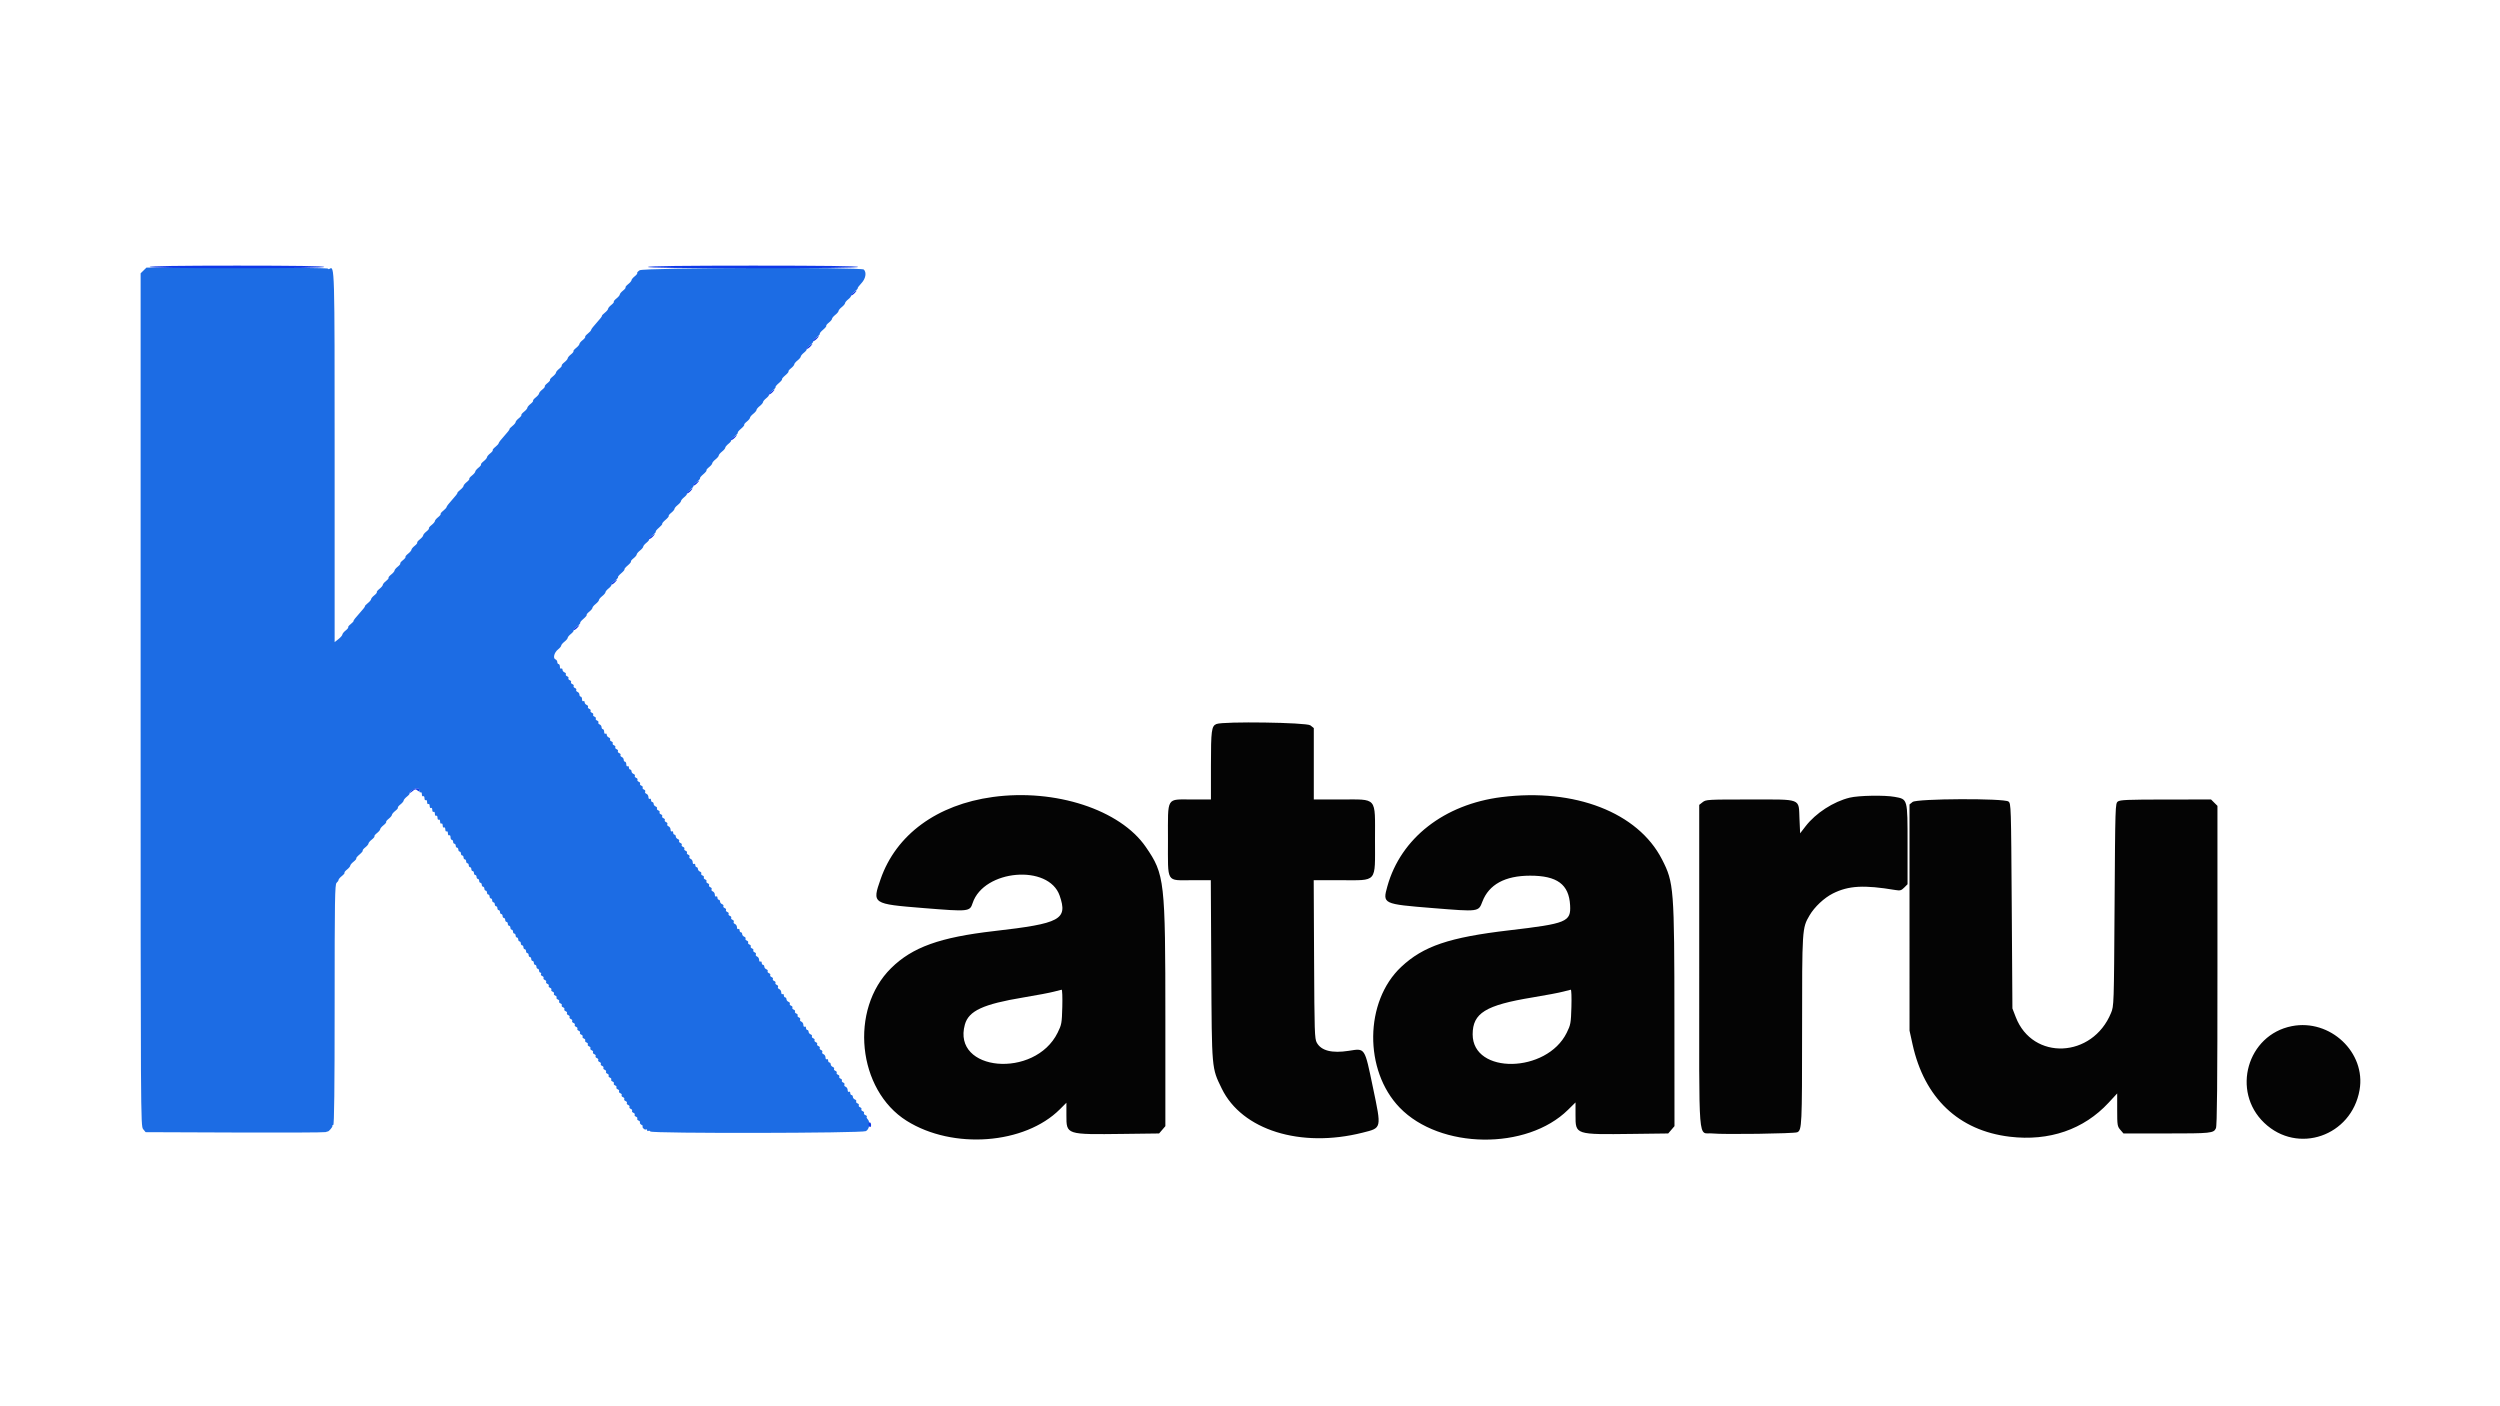 <svg id="svg" version="1.1" xmlns="http://www.w3.org/2000/svg" xmlns:xlink="http://www.w3.org/1999/xlink" width="400" height="225" viewBox="0, 0, 400,225"><g id="svgg"><path id="path0" d="M22.969 43.272 L 22.500 43.731 22.500 111.947 C 22.500 178.797,22.508 180.172,22.898 180.654 L 23.296 181.146 37.528 181.202 C 45.356 181.233,51.903 181.204,52.078 181.137 C 52.253 181.070,52.419 181.021,52.448 181.028 C 52.598 181.067,53.255 180.289,53.184 180.156 C 53.138 180.070,53.200 180.000,53.321 180.000 C 53.475 180.000,53.542 174.161,53.542 160.755 C 53.542 143.902,53.581 141.477,53.854 141.250 C 54.026 141.107,54.167 140.898,54.167 140.786 C 54.167 140.673,54.406 140.393,54.698 140.162 C 54.991 139.932,55.182 139.696,55.122 139.636 C 55.063 139.577,55.245 139.346,55.528 139.124 C 55.810 138.902,56.042 138.623,56.042 138.504 C 56.042 138.386,56.281 138.101,56.573 137.871 C 56.866 137.641,57.059 137.406,57.002 137.349 C 56.945 137.292,57.178 137.010,57.520 136.722 C 57.863 136.434,58.095 136.150,58.037 136.092 C 57.978 136.034,58.162 135.804,58.445 135.582 C 58.727 135.360,58.958 135.081,58.958 134.963 C 58.958 134.844,59.198 134.559,59.490 134.329 C 59.783 134.099,59.973 133.862,59.914 133.803 C 59.854 133.743,60.037 133.513,60.320 133.291 C 60.602 133.068,60.833 132.790,60.833 132.671 C 60.833 132.553,61.073 132.268,61.365 132.037 C 61.658 131.807,61.848 131.571,61.789 131.511 C 61.729 131.452,61.912 131.221,62.195 130.999 C 62.477 130.777,62.708 130.498,62.708 130.379 C 62.708 130.261,62.948 129.976,63.240 129.746 C 63.533 129.516,63.723 129.279,63.664 129.219 C 63.604 129.160,63.787 128.929,64.070 128.707 C 64.352 128.485,64.583 128.206,64.583 128.088 C 64.583 127.969,64.823 127.684,65.115 127.454 C 65.408 127.224,65.598 126.987,65.539 126.928 C 65.370 126.759,66.312 126.104,66.719 126.108 C 66.936 126.110,67.083 126.270,67.083 126.505 C 67.083 126.722,67.177 126.842,67.292 126.771 C 67.406 126.700,67.500 126.841,67.500 127.083 C 67.500 127.326,67.594 127.467,67.708 127.396 C 67.823 127.325,67.917 127.466,67.917 127.708 C 67.917 127.951,68.010 128.092,68.125 128.021 C 68.240 127.950,68.333 128.091,68.333 128.333 C 68.333 128.576,68.427 128.717,68.542 128.646 C 68.656 128.575,68.750 128.716,68.750 128.958 C 68.750 129.201,68.844 129.342,68.958 129.271 C 69.073 129.200,69.167 129.341,69.167 129.583 C 69.167 129.826,69.260 129.967,69.375 129.896 C 69.490 129.825,69.583 129.966,69.583 130.208 C 69.583 130.451,69.677 130.592,69.792 130.521 C 69.906 130.450,70.000 130.591,70.000 130.833 C 70.000 131.076,70.094 131.217,70.208 131.146 C 70.323 131.075,70.417 131.216,70.417 131.458 C 70.417 131.701,70.510 131.842,70.625 131.771 C 70.740 131.700,70.833 131.841,70.833 132.083 C 70.833 132.326,70.927 132.467,71.042 132.396 C 71.156 132.325,71.250 132.466,71.250 132.708 C 71.250 132.951,71.344 133.092,71.458 133.021 C 71.573 132.950,71.667 133.091,71.667 133.333 C 71.667 133.576,71.760 133.717,71.875 133.646 C 71.990 133.575,72.083 133.710,72.083 133.946 C 72.083 134.182,72.177 134.375,72.292 134.375 C 72.406 134.375,72.500 134.516,72.500 134.688 C 72.500 134.859,72.594 135.000,72.708 135.000 C 72.823 135.000,72.917 135.141,72.917 135.313 C 72.917 135.484,73.010 135.625,73.125 135.625 C 73.240 135.625,73.333 135.766,73.333 135.938 C 73.333 136.109,73.427 136.250,73.542 136.250 C 73.656 136.250,73.750 136.391,73.750 136.563 C 73.750 136.734,73.844 136.875,73.958 136.875 C 74.073 136.875,74.167 137.016,74.167 137.188 C 74.167 137.359,74.260 137.500,74.375 137.500 C 74.490 137.500,74.583 137.641,74.583 137.813 C 74.583 137.984,74.677 138.125,74.792 138.125 C 74.906 138.125,75.000 138.266,75.000 138.438 C 75.000 138.609,75.094 138.750,75.208 138.750 C 75.323 138.750,75.417 138.891,75.417 139.063 C 75.417 139.234,75.510 139.375,75.625 139.375 C 75.740 139.375,75.833 139.516,75.833 139.688 C 75.833 139.859,75.927 140.000,76.042 140.000 C 76.156 140.000,76.250 140.141,76.250 140.313 C 76.250 140.484,76.344 140.625,76.458 140.625 C 76.573 140.625,76.667 140.766,76.667 140.938 C 76.667 141.109,76.760 141.250,76.875 141.250 C 76.990 141.250,77.083 141.391,77.083 141.563 C 77.083 141.734,77.177 141.875,77.292 141.875 C 77.406 141.875,77.500 142.016,77.500 142.188 C 77.500 142.359,77.594 142.500,77.708 142.500 C 77.823 142.500,77.917 142.641,77.917 142.813 C 77.917 142.984,78.010 143.125,78.125 143.125 C 78.240 143.125,78.333 143.266,78.333 143.438 C 78.333 143.609,78.427 143.750,78.542 143.750 C 78.656 143.750,78.750 143.891,78.750 144.063 C 78.750 144.234,78.844 144.375,78.958 144.375 C 79.073 144.375,79.167 144.516,79.167 144.688 C 79.167 144.859,79.260 145.000,79.375 145.000 C 79.490 145.000,79.583 145.141,79.583 145.313 C 79.583 145.484,79.677 145.625,79.792 145.625 C 79.906 145.625,80.000 145.766,80.000 145.938 C 80.000 146.109,80.094 146.250,80.208 146.250 C 80.323 146.250,80.417 146.391,80.417 146.563 C 80.417 146.734,80.510 146.875,80.625 146.875 C 80.740 146.875,80.833 147.016,80.833 147.188 C 80.833 147.359,80.927 147.500,81.042 147.500 C 81.156 147.500,81.250 147.641,81.250 147.813 C 81.250 147.984,81.344 148.125,81.458 148.125 C 81.573 148.125,81.667 148.266,81.667 148.438 C 81.667 148.609,81.760 148.750,81.875 148.750 C 81.990 148.750,82.083 148.891,82.083 149.063 C 82.083 149.234,82.177 149.375,82.292 149.375 C 82.406 149.375,82.500 149.516,82.500 149.688 C 82.500 149.859,82.594 150.000,82.708 150.000 C 82.823 150.000,82.917 150.141,82.917 150.313 C 82.917 150.484,83.010 150.625,83.125 150.625 C 83.240 150.625,83.333 150.766,83.333 150.938 C 83.333 151.109,83.427 151.250,83.542 151.250 C 83.656 151.250,83.750 151.391,83.750 151.563 C 83.750 151.734,83.844 151.875,83.958 151.875 C 84.073 151.875,84.167 152.016,84.167 152.188 C 84.167 152.359,84.260 152.500,84.375 152.500 C 84.490 152.500,84.583 152.641,84.583 152.813 C 84.583 152.984,84.677 153.125,84.792 153.125 C 84.906 153.125,85.000 153.266,85.000 153.438 C 85.000 153.609,85.094 153.750,85.208 153.750 C 85.323 153.750,85.417 153.891,85.417 154.063 C 85.417 154.234,85.510 154.375,85.625 154.375 C 85.740 154.375,85.833 154.516,85.833 154.688 C 85.833 154.859,85.927 155.000,86.042 155.000 C 86.156 155.000,86.250 155.141,86.250 155.313 C 86.250 155.484,86.349 155.625,86.471 155.625 C 86.592 155.625,86.633 155.719,86.562 155.835 C 86.490 155.950,86.578 156.101,86.756 156.169 C 86.935 156.238,87.029 156.378,86.965 156.482 C 86.901 156.585,86.995 156.726,87.173 156.794 C 87.352 156.863,87.445 157.003,87.381 157.107 C 87.318 157.210,87.411 157.351,87.590 157.419 C 87.768 157.488,87.862 157.628,87.798 157.732 C 87.734 157.835,87.828 157.976,88.006 158.044 C 88.185 158.113,88.279 158.253,88.215 158.357 C 88.151 158.460,88.245 158.601,88.423 158.669 C 88.602 158.738,88.695 158.878,88.631 158.982 C 88.568 159.085,88.661 159.226,88.840 159.294 C 89.018 159.363,89.112 159.503,89.048 159.607 C 88.984 159.710,89.078 159.851,89.256 159.919 C 89.435 159.988,89.529 160.128,89.465 160.232 C 89.401 160.335,89.495 160.476,89.673 160.544 C 89.852 160.613,89.945 160.753,89.881 160.857 C 89.818 160.960,89.911 161.101,90.090 161.169 C 90.268 161.238,90.362 161.378,90.298 161.482 C 90.234 161.585,90.328 161.726,90.506 161.794 C 90.685 161.863,90.779 162.003,90.715 162.107 C 90.651 162.210,90.745 162.351,90.923 162.419 C 91.102 162.488,91.195 162.628,91.131 162.732 C 91.068 162.835,91.161 162.976,91.340 163.044 C 91.518 163.113,91.612 163.253,91.548 163.357 C 91.484 163.460,91.578 163.601,91.756 163.669 C 91.935 163.738,92.029 163.878,91.965 163.982 C 91.901 164.085,91.995 164.226,92.173 164.294 C 92.352 164.363,92.445 164.503,92.381 164.607 C 92.318 164.710,92.411 164.851,92.590 164.919 C 92.768 164.988,92.862 165.128,92.798 165.232 C 92.734 165.335,92.828 165.476,93.006 165.544 C 93.185 165.613,93.279 165.753,93.215 165.857 C 93.151 165.960,93.245 166.101,93.423 166.169 C 93.602 166.238,93.695 166.378,93.631 166.482 C 93.568 166.585,93.661 166.726,93.840 166.794 C 94.018 166.863,94.112 167.003,94.048 167.107 C 93.984 167.210,94.078 167.351,94.256 167.419 C 94.435 167.488,94.529 167.628,94.465 167.732 C 94.401 167.835,94.495 167.976,94.673 168.044 C 94.852 168.113,94.945 168.253,94.881 168.357 C 94.818 168.460,94.911 168.601,95.090 168.669 C 95.268 168.738,95.362 168.878,95.298 168.982 C 95.234 169.085,95.328 169.226,95.506 169.294 C 95.685 169.363,95.779 169.503,95.715 169.607 C 95.651 169.710,95.745 169.851,95.923 169.919 C 96.102 169.988,96.195 170.128,96.131 170.232 C 96.068 170.335,96.161 170.476,96.340 170.544 C 96.518 170.613,96.612 170.753,96.548 170.857 C 96.484 170.960,96.578 171.101,96.756 171.169 C 96.935 171.238,97.029 171.378,96.965 171.482 C 96.901 171.585,96.995 171.726,97.173 171.794 C 97.352 171.863,97.445 172.003,97.381 172.107 C 97.318 172.210,97.411 172.351,97.590 172.419 C 97.768 172.488,97.862 172.628,97.798 172.732 C 97.734 172.835,97.828 172.976,98.006 173.044 C 98.185 173.113,98.279 173.253,98.215 173.357 C 98.151 173.460,98.245 173.601,98.423 173.669 C 98.602 173.738,98.695 173.878,98.631 173.982 C 98.568 174.085,98.661 174.226,98.840 174.294 C 99.018 174.363,99.112 174.503,99.048 174.607 C 98.984 174.710,99.078 174.851,99.256 174.919 C 99.435 174.988,99.529 175.128,99.465 175.232 C 99.401 175.335,99.495 175.476,99.673 175.544 C 99.852 175.613,99.945 175.753,99.881 175.857 C 99.818 175.960,99.911 176.101,100.090 176.169 C 100.268 176.238,100.362 176.378,100.298 176.482 C 100.234 176.585,100.328 176.726,100.506 176.794 C 100.685 176.863,100.779 177.003,100.715 177.107 C 100.651 177.210,100.745 177.351,100.923 177.419 C 101.102 177.488,101.195 177.628,101.131 177.732 C 101.068 177.835,101.161 177.976,101.340 178.044 C 101.518 178.113,101.612 178.253,101.548 178.357 C 101.484 178.460,101.578 178.601,101.756 178.669 C 101.935 178.738,102.029 178.878,101.965 178.982 C 101.901 179.085,101.995 179.226,102.173 179.294 C 102.352 179.363,102.449 179.497,102.390 179.592 C 102.331 179.688,102.449 179.863,102.652 179.981 C 102.855 180.099,102.939 180.199,102.839 180.202 C 102.739 180.205,102.773 180.348,102.915 180.519 C 103.056 180.689,103.255 180.777,103.357 180.715 C 103.459 180.652,103.542 180.705,103.542 180.833 C 103.542 180.961,103.629 181.012,103.736 180.946 C 103.842 180.880,103.988 180.922,104.060 181.038 C 104.270 181.377,137.870 181.320,138.542 180.980 C 139.119 180.688,139.282 179.520,138.812 179.050 C 138.674 178.912,138.617 178.744,138.686 178.676 C 138.754 178.607,138.656 178.493,138.469 178.421 C 138.281 178.349,138.180 178.205,138.244 178.102 C 138.307 177.998,138.214 177.858,138.035 177.789 C 137.857 177.721,137.763 177.580,137.827 177.477 C 137.891 177.373,137.797 177.233,137.619 177.164 C 137.440 177.096,137.346 176.955,137.410 176.852 C 137.474 176.748,137.380 176.608,137.202 176.539 C 137.023 176.471,136.930 176.330,136.994 176.227 C 137.057 176.123,136.963 175.982,136.784 175.914 C 136.605 175.845,136.458 175.658,136.458 175.499 C 136.458 175.339,136.365 175.208,136.250 175.208 C 136.135 175.208,136.042 175.062,136.042 174.884 C 136.042 174.705,135.948 174.617,135.833 174.688 C 135.719 174.758,135.625 174.633,135.625 174.410 C 135.625 174.186,135.478 173.947,135.299 173.878 C 135.120 173.809,135.032 173.658,135.104 173.542 C 135.176 173.425,135.089 173.274,134.910 173.206 C 134.732 173.137,134.638 172.997,134.702 172.893 C 134.766 172.790,134.672 172.649,134.494 172.581 C 134.315 172.512,134.221 172.372,134.285 172.268 C 134.349 172.165,134.255 172.024,134.077 171.956 C 133.898 171.887,133.805 171.747,133.869 171.643 C 133.932 171.540,133.839 171.399,133.660 171.331 C 133.482 171.262,133.388 171.122,133.452 171.018 C 133.516 170.915,133.422 170.774,133.242 170.705 C 133.063 170.637,132.917 170.450,132.917 170.290 C 132.917 170.131,132.823 170.000,132.708 170.000 C 132.594 170.000,132.500 169.854,132.500 169.675 C 132.500 169.497,132.406 169.408,132.292 169.479 C 132.177 169.550,132.083 169.425,132.083 169.201 C 132.083 168.978,131.937 168.738,131.758 168.670 C 131.578 168.601,131.491 168.450,131.563 168.333 C 131.634 168.217,131.547 168.066,131.369 167.998 C 131.190 167.929,131.096 167.788,131.160 167.685 C 131.224 167.582,131.130 167.441,130.952 167.373 C 130.773 167.304,130.680 167.163,130.744 167.060 C 130.807 166.957,130.714 166.816,130.535 166.748 C 130.357 166.679,130.263 166.538,130.327 166.435 C 130.391 166.332,130.297 166.191,130.119 166.123 C 129.940 166.054,129.846 165.913,129.910 165.810 C 129.974 165.707,129.880 165.566,129.701 165.497 C 129.522 165.428,129.375 165.241,129.375 165.082 C 129.375 164.922,129.281 164.792,129.167 164.792 C 129.052 164.792,128.958 164.646,128.958 164.467 C 128.958 164.288,128.865 164.200,128.750 164.271 C 128.635 164.342,128.542 164.217,128.542 163.993 C 128.542 163.769,128.395 163.530,128.216 163.461 C 128.037 163.393,127.949 163.241,128.021 163.125 C 128.093 163.009,128.005 162.858,127.827 162.789 C 127.648 162.721,127.555 162.580,127.619 162.477 C 127.682 162.373,127.589 162.233,127.410 162.164 C 127.232 162.096,127.138 161.955,127.202 161.852 C 127.266 161.748,127.172 161.608,126.994 161.539 C 126.815 161.471,126.721 161.330,126.785 161.227 C 126.849 161.123,126.755 160.983,126.577 160.914 C 126.398 160.846,126.305 160.705,126.369 160.602 C 126.432 160.498,126.338 160.357,126.159 160.289 C 125.980 160.220,125.833 160.033,125.833 159.874 C 125.833 159.714,125.740 159.583,125.625 159.583 C 125.510 159.583,125.417 159.437,125.417 159.259 C 125.417 159.080,125.323 158.992,125.208 159.063 C 125.094 159.133,125.000 159.008,125.000 158.785 C 125.000 158.561,124.853 158.322,124.674 158.253 C 124.495 158.184,124.407 158.033,124.479 157.917 C 124.551 157.800,124.464 157.649,124.285 157.581 C 124.107 157.512,124.013 157.372,124.077 157.268 C 124.141 157.165,124.047 157.024,123.869 156.956 C 123.690 156.887,123.596 156.747,123.660 156.643 C 123.724 156.540,123.630 156.399,123.452 156.331 C 123.273 156.262,123.180 156.122,123.244 156.018 C 123.307 155.915,123.214 155.774,123.035 155.706 C 122.857 155.637,122.763 155.497,122.827 155.393 C 122.891 155.290,122.797 155.149,122.617 155.080 C 122.438 155.012,122.292 154.825,122.292 154.665 C 122.292 154.506,122.198 154.375,122.083 154.375 C 121.969 154.375,121.875 154.229,121.875 154.050 C 121.875 153.872,121.781 153.783,121.667 153.854 C 121.552 153.925,121.458 153.800,121.458 153.576 C 121.458 153.353,121.312 153.113,121.133 153.045 C 120.953 152.976,120.866 152.825,120.938 152.708 C 121.009 152.592,120.922 152.441,120.744 152.373 C 120.565 152.304,120.471 152.163,120.535 152.060 C 120.599 151.957,120.505 151.816,120.327 151.748 C 120.148 151.679,120.055 151.538,120.119 151.435 C 120.182 151.332,120.089 151.191,119.910 151.123 C 119.732 151.054,119.638 150.913,119.702 150.810 C 119.766 150.707,119.672 150.566,119.494 150.498 C 119.315 150.429,119.221 150.288,119.285 150.185 C 119.349 150.082,119.255 149.941,119.076 149.872 C 118.897 149.803,118.750 149.616,118.750 149.457 C 118.750 149.297,118.656 149.167,118.542 149.167 C 118.427 149.167,118.333 149.021,118.333 148.842 C 118.333 148.663,118.240 148.575,118.125 148.646 C 118.010 148.717,117.917 148.592,117.917 148.368 C 117.917 148.144,117.770 147.905,117.591 147.836 C 117.412 147.768,117.324 147.616,117.396 147.500 C 117.468 147.384,117.380 147.233,117.202 147.164 C 117.023 147.096,116.930 146.955,116.994 146.852 C 117.057 146.748,116.964 146.608,116.785 146.539 C 116.607 146.471,116.513 146.330,116.577 146.227 C 116.641 146.123,116.547 145.983,116.369 145.914 C 116.190 145.846,116.096 145.705,116.160 145.602 C 116.224 145.498,116.130 145.358,115.952 145.289 C 115.773 145.221,115.680 145.080,115.744 144.977 C 115.807 144.873,115.713 144.732,115.534 144.664 C 115.355 144.595,115.208 144.408,115.208 144.249 C 115.208 144.089,115.115 143.958,115.000 143.958 C 114.885 143.958,114.792 143.812,114.792 143.634 C 114.792 143.455,114.698 143.367,114.583 143.438 C 114.469 143.508,114.375 143.383,114.375 143.160 C 114.375 142.936,114.228 142.697,114.049 142.628 C 113.870 142.559,113.782 142.408,113.854 142.292 C 113.926 142.175,113.839 142.024,113.660 141.956 C 113.482 141.887,113.388 141.747,113.452 141.643 C 113.516 141.540,113.422 141.399,113.244 141.331 C 113.065 141.262,112.971 141.122,113.035 141.018 C 113.099 140.915,113.005 140.774,112.827 140.706 C 112.648 140.637,112.555 140.497,112.619 140.393 C 112.682 140.290,112.589 140.149,112.410 140.081 C 112.232 140.012,112.138 139.872,112.202 139.768 C 112.266 139.665,112.172 139.524,111.992 139.455 C 111.813 139.387,111.667 139.200,111.667 139.040 C 111.667 138.881,111.573 138.750,111.458 138.750 C 111.344 138.750,111.250 138.604,111.250 138.425 C 111.250 138.247,111.156 138.158,111.042 138.229 C 110.927 138.300,110.833 138.175,110.833 137.951 C 110.833 137.728,110.687 137.488,110.508 137.420 C 110.328 137.351,110.241 137.200,110.313 137.083 C 110.384 136.967,110.297 136.816,110.119 136.748 C 109.940 136.679,109.846 136.538,109.910 136.435 C 109.974 136.332,109.880 136.191,109.702 136.123 C 109.523 136.054,109.430 135.913,109.494 135.810 C 109.557 135.707,109.464 135.566,109.285 135.498 C 109.107 135.429,109.013 135.288,109.077 135.185 C 109.141 135.082,109.047 134.941,108.869 134.873 C 108.690 134.804,108.596 134.663,108.660 134.560 C 108.724 134.457,108.630 134.316,108.451 134.247 C 108.272 134.178,108.125 133.991,108.125 133.832 C 108.125 133.672,108.031 133.542,107.917 133.542 C 107.802 133.542,107.708 133.396,107.708 133.217 C 107.708 133.038,107.615 132.950,107.500 133.021 C 107.385 133.092,107.292 132.967,107.292 132.743 C 107.292 132.519,107.145 132.280,106.966 132.211 C 106.787 132.143,106.699 131.991,106.771 131.875 C 106.843 131.759,106.755 131.608,106.577 131.539 C 106.398 131.471,106.305 131.330,106.369 131.227 C 106.432 131.123,106.339 130.983,106.160 130.914 C 105.982 130.846,105.888 130.705,105.952 130.602 C 106.016 130.498,105.922 130.358,105.744 130.289 C 105.565 130.221,105.471 130.080,105.535 129.977 C 105.599 129.873,105.505 129.733,105.327 129.664 C 105.148 129.596,105.055 129.455,105.119 129.352 C 105.182 129.248,105.088 129.107,104.909 129.039 C 104.730 128.970,104.583 128.783,104.583 128.624 C 104.583 128.464,104.490 128.333,104.375 128.333 C 104.260 128.333,104.167 128.187,104.167 128.009 C 104.167 127.830,104.073 127.742,103.958 127.813 C 103.844 127.883,103.750 127.758,103.750 127.535 C 103.750 127.311,103.603 127.072,103.424 127.003 C 103.245 126.934,103.157 126.783,103.229 126.667 C 103.301 126.550,103.214 126.399,103.035 126.331 C 102.857 126.262,102.763 126.122,102.827 126.018 C 102.891 125.915,102.797 125.774,102.619 125.706 C 102.440 125.637,102.346 125.497,102.410 125.393 C 102.474 125.290,102.380 125.149,102.202 125.081 C 102.023 125.012,101.930 124.872,101.994 124.768 C 102.057 124.665,101.964 124.524,101.785 124.456 C 101.607 124.387,101.513 124.247,101.577 124.143 C 101.641 124.040,101.547 123.899,101.367 123.830 C 101.188 123.762,101.042 123.575,101.042 123.415 C 101.042 123.256,100.948 123.125,100.833 123.125 C 100.719 123.125,100.625 122.979,100.625 122.800 C 100.625 122.622,100.531 122.533,100.417 122.604 C 100.302 122.675,100.208 122.540,100.208 122.304 C 100.208 122.068,100.115 121.875,100.000 121.875 C 99.885 121.875,99.792 121.731,99.792 121.556 C 99.792 121.380,99.652 121.183,99.480 121.117 C 99.309 121.052,99.221 120.913,99.285 120.810 C 99.349 120.707,99.255 120.566,99.077 120.498 C 98.898 120.429,98.805 120.288,98.869 120.185 C 98.932 120.082,98.839 119.941,98.660 119.873 C 98.482 119.804,98.388 119.663,98.452 119.560 C 98.516 119.457,98.422 119.316,98.244 119.248 C 98.065 119.179,97.971 119.038,98.035 118.935 C 98.099 118.832,98.005 118.691,97.827 118.623 C 97.648 118.554,97.555 118.413,97.619 118.310 C 97.682 118.207,97.588 118.066,97.409 117.997 C 97.230 117.928,97.083 117.736,97.083 117.570 C 97.083 117.403,96.990 117.325,96.875 117.396 C 96.760 117.467,96.667 117.332,96.667 117.096 C 96.667 116.860,96.573 116.667,96.458 116.667 C 96.344 116.667,96.250 116.523,96.250 116.348 C 96.250 116.172,96.110 115.975,95.939 115.909 C 95.767 115.843,95.680 115.705,95.744 115.602 C 95.807 115.498,95.714 115.358,95.535 115.289 C 95.357 115.221,95.263 115.080,95.327 114.977 C 95.391 114.873,95.297 114.733,95.119 114.664 C 94.940 114.596,94.846 114.455,94.910 114.352 C 94.974 114.248,94.880 114.108,94.702 114.039 C 94.523 113.971,94.430 113.830,94.494 113.727 C 94.557 113.623,94.464 113.483,94.285 113.414 C 94.107 113.346,94.013 113.205,94.077 113.102 C 94.141 112.998,94.047 112.857,93.867 112.789 C 93.688 112.720,93.542 112.528,93.542 112.361 C 93.542 112.195,93.448 112.117,93.333 112.188 C 93.219 112.258,93.125 112.123,93.125 111.887 C 93.125 111.651,93.031 111.458,92.917 111.458 C 92.802 111.458,92.708 111.315,92.708 111.139 C 92.708 110.964,92.568 110.767,92.397 110.701 C 92.226 110.635,92.138 110.497,92.202 110.393 C 92.266 110.290,92.172 110.149,91.994 110.081 C 91.815 110.012,91.721 109.872,91.785 109.768 C 91.849 109.665,91.755 109.524,91.577 109.456 C 91.398 109.387,91.305 109.247,91.369 109.143 C 91.432 109.040,91.339 108.899,91.160 108.831 C 90.982 108.762,90.888 108.622,90.952 108.518 C 91.016 108.415,90.922 108.274,90.744 108.206 C 90.565 108.137,90.471 107.997,90.535 107.893 C 90.599 107.790,90.505 107.649,90.326 107.580 C 90.147 107.512,90.000 107.319,90.000 107.153 C 90.000 106.987,89.906 106.908,89.792 106.979 C 89.677 107.050,89.583 106.915,89.583 106.679 C 89.583 106.443,89.490 106.250,89.375 106.250 C 89.260 106.250,89.167 106.106,89.167 105.931 C 89.167 105.755,89.034 105.561,88.871 105.498 C 88.433 105.330,88.676 104.389,89.280 103.914 C 89.562 103.692,89.792 103.415,89.792 103.296 C 89.792 103.178,90.026 102.896,90.313 102.671 C 90.599 102.446,90.833 102.165,90.833 102.046 C 90.833 101.928,91.069 101.646,91.356 101.420 C 91.644 101.193,91.835 100.937,91.781 100.850 C 91.727 100.763,91.968 100.481,92.316 100.223 C 92.664 99.966,92.900 99.706,92.840 99.646 C 92.780 99.586,93.011 99.301,93.354 99.013 C 93.696 98.725,93.928 98.442,93.870 98.384 C 93.812 98.326,93.995 98.096,94.278 97.874 C 94.560 97.652,94.792 97.373,94.792 97.254 C 94.792 97.136,95.026 96.855,95.313 96.629 C 95.599 96.404,95.833 96.123,95.833 96.004 C 95.833 95.886,96.068 95.605,96.354 95.379 C 96.641 95.154,96.875 94.873,96.875 94.754 C 96.875 94.636,97.110 94.354,97.398 94.128 C 97.685 93.902,97.877 93.645,97.823 93.558 C 97.769 93.471,98.010 93.189,98.358 92.931 C 98.706 92.674,98.942 92.414,98.882 92.354 C 98.822 92.294,99.053 92.010,99.395 91.722 C 99.738 91.434,99.972 91.153,99.916 91.097 C 99.860 91.041,100.095 90.760,100.437 90.472 C 100.779 90.184,101.012 89.900,100.953 89.842 C 100.895 89.784,101.079 89.554,101.361 89.332 C 101.644 89.110,101.875 88.831,101.875 88.713 C 101.875 88.594,102.109 88.313,102.396 88.088 C 102.682 87.862,102.917 87.581,102.917 87.463 C 102.917 87.344,103.152 87.062,103.439 86.836 C 103.727 86.610,103.918 86.354,103.864 86.266 C 103.810 86.179,104.051 85.897,104.400 85.640 C 104.748 85.382,104.984 85.123,104.924 85.063 C 104.864 85.003,105.095 84.718,105.437 84.430 C 105.779 84.142,106.014 83.861,105.958 83.805 C 105.902 83.749,106.136 83.468,106.479 83.180 C 106.821 82.892,107.053 82.609,106.995 82.551 C 106.937 82.492,107.120 82.263,107.403 82.041 C 107.685 81.818,107.917 81.540,107.917 81.421 C 107.917 81.303,108.151 81.021,108.438 80.796 C 108.724 80.571,108.958 80.290,108.958 80.171 C 108.958 80.053,109.194 79.771,109.481 79.545 C 109.769 79.318,109.960 79.062,109.906 78.975 C 109.852 78.888,110.088 78.609,110.431 78.356 C 110.773 78.103,111.007 77.822,110.951 77.731 C 110.895 77.640,111.135 77.356,111.483 77.098 C 111.831 76.841,112.067 76.581,112.007 76.521 C 111.947 76.461,112.178 76.176,112.520 75.888 C 112.863 75.600,113.095 75.317,113.037 75.259 C 112.978 75.201,113.162 74.971,113.445 74.749 C 113.727 74.527,113.958 74.248,113.958 74.129 C 113.958 74.011,114.193 73.730,114.479 73.504 C 114.766 73.279,115.000 72.998,115.000 72.879 C 115.000 72.761,115.234 72.480,115.521 72.254 C 115.807 72.029,116.042 71.748,116.042 71.629 C 116.042 71.511,116.277 71.229,116.564 71.003 C 116.852 70.777,117.043 70.520,116.989 70.433 C 116.935 70.346,117.176 70.064,117.525 69.806 C 117.873 69.549,118.109 69.289,118.049 69.229 C 117.989 69.169,118.220 68.885,118.562 68.597 C 118.904 68.309,119.137 68.025,119.078 67.967 C 119.020 67.909,119.204 67.679,119.486 67.457 C 119.769 67.235,120.000 66.956,120.000 66.838 C 120.000 66.719,120.234 66.438,120.521 66.213 C 120.807 65.987,121.042 65.706,121.042 65.588 C 121.042 65.469,121.276 65.188,121.563 64.963 C 121.849 64.737,122.083 64.456,122.083 64.338 C 122.083 64.219,122.319 63.937,122.606 63.711 C 122.894 63.485,123.085 63.229,123.031 63.141 C 122.977 63.054,123.218 62.772,123.566 62.515 C 123.914 62.257,124.150 61.998,124.090 61.938 C 124.030 61.878,124.261 61.593,124.604 61.305 C 124.946 61.017,125.180 60.736,125.125 60.680 C 125.069 60.624,125.303 60.343,125.645 60.055 C 125.988 59.767,126.220 59.484,126.162 59.426 C 126.103 59.367,126.287 59.138,126.570 58.916 C 126.852 58.693,127.083 58.415,127.083 58.296 C 127.083 58.178,127.318 57.896,127.604 57.671 C 127.891 57.446,128.125 57.165,128.125 57.046 C 128.125 56.928,128.360 56.646,128.648 56.420 C 128.935 56.193,129.127 55.937,129.073 55.850 C 129.019 55.763,129.255 55.484,129.597 55.231 C 129.940 54.978,130.174 54.697,130.118 54.606 C 130.062 54.515,130.301 54.231,130.650 53.973 C 130.998 53.716,131.234 53.456,131.174 53.396 C 131.114 53.336,131.345 53.051,131.687 52.763 C 132.029 52.475,132.262 52.192,132.203 52.134 C 132.145 52.076,132.329 51.846,132.611 51.624 C 132.894 51.402,133.125 51.123,133.125 51.004 C 133.125 50.886,133.359 50.605,133.646 50.379 C 133.932 50.154,134.167 49.873,134.167 49.754 C 134.167 49.636,134.401 49.355,134.688 49.129 C 134.974 48.904,135.208 48.623,135.208 48.504 C 135.208 48.386,135.444 48.104,135.731 47.878 C 136.019 47.652,136.210 47.395,136.156 47.308 C 136.102 47.221,136.343 46.939,136.691 46.681 C 137.039 46.424,137.284 46.173,137.235 46.124 C 137.186 46.075,137.449 45.712,137.820 45.319 C 138.511 44.586,138.687 43.604,138.212 43.128 C 137.807 42.723,102.970 42.834,102.347 43.242 C 102.067 43.425,101.891 43.627,101.954 43.690 C 102.017 43.753,101.838 43.987,101.555 44.209 C 101.273 44.432,101.042 44.710,101.042 44.829 C 101.042 44.947,100.802 45.232,100.510 45.463 C 100.217 45.693,100.027 45.929,100.086 45.989 C 100.146 46.048,99.963 46.279,99.680 46.501 C 99.398 46.723,99.167 47.002,99.167 47.121 C 99.167 47.239,98.927 47.524,98.635 47.754 C 98.342 47.984,98.152 48.221,98.211 48.281 C 98.271 48.340,98.088 48.571,97.805 48.793 C 97.523 49.015,97.292 49.294,97.292 49.412 C 97.292 49.531,97.052 49.816,96.760 50.046 C 96.467 50.276,96.265 50.501,96.309 50.545 C 96.354 50.590,95.984 51.070,95.487 51.611 C 94.990 52.152,94.583 52.677,94.583 52.778 C 94.583 52.879,94.344 53.149,94.052 53.379 C 93.759 53.609,93.568 53.846,93.628 53.906 C 93.687 53.965,93.505 54.196,93.222 54.418 C 92.940 54.640,92.708 54.919,92.708 55.037 C 92.708 55.156,92.469 55.441,92.177 55.671 C 91.884 55.901,91.693 56.138,91.753 56.197 C 91.812 56.257,91.630 56.487,91.347 56.709 C 91.065 56.932,90.833 57.210,90.833 57.329 C 90.833 57.447,90.594 57.732,90.302 57.963 C 90.009 58.193,89.818 58.429,89.878 58.489 C 89.937 58.548,89.755 58.779,89.472 59.001 C 89.190 59.223,88.958 59.502,88.958 59.621 C 88.958 59.739,88.719 60.024,88.427 60.254 C 88.134 60.484,87.943 60.721,88.003 60.781 C 88.062 60.840,87.875 61.074,87.586 61.301 C 87.298 61.528,87.110 61.763,87.169 61.822 C 87.229 61.882,87.046 62.112,86.764 62.334 C 86.481 62.557,86.250 62.835,86.250 62.954 C 86.250 63.072,86.011 63.357,85.718 63.588 C 85.426 63.818,85.235 64.054,85.294 64.114 C 85.354 64.173,85.171 64.404,84.889 64.626 C 84.606 64.848,84.375 65.127,84.375 65.246 C 84.375 65.364,84.136 65.649,83.843 65.879 C 83.551 66.109,83.360 66.346,83.419 66.406 C 83.479 66.465,83.296 66.696,83.014 66.918 C 82.731 67.140,82.500 67.419,82.500 67.537 C 82.500 67.656,82.261 67.941,81.968 68.171 C 81.676 68.401,81.473 68.626,81.518 68.670 C 81.562 68.715,81.192 69.195,80.695 69.736 C 80.198 70.277,79.792 70.802,79.792 70.903 C 79.792 71.004,79.552 71.274,79.260 71.504 C 78.967 71.734,78.777 71.971,78.836 72.031 C 78.896 72.090,78.713 72.321,78.430 72.543 C 78.148 72.765,77.917 73.044,77.917 73.162 C 77.917 73.281,77.677 73.566,77.385 73.796 C 77.092 74.026,76.902 74.263,76.961 74.322 C 77.021 74.382,76.838 74.612,76.555 74.834 C 76.273 75.057,76.042 75.335,76.042 75.454 C 76.042 75.572,75.802 75.857,75.510 76.088 C 75.217 76.318,75.027 76.554,75.086 76.614 C 75.146 76.673,74.963 76.904,74.680 77.126 C 74.398 77.348,74.167 77.627,74.167 77.746 C 74.167 77.864,73.927 78.149,73.635 78.379 C 73.342 78.609,73.140 78.834,73.184 78.879 C 73.229 78.923,72.859 79.403,72.362 79.944 C 71.865 80.486,71.458 81.011,71.458 81.111 C 71.458 81.212,71.219 81.482,70.927 81.713 C 70.634 81.943,70.443 82.179,70.503 82.239 C 70.562 82.298,70.380 82.529,70.097 82.751 C 69.815 82.973,69.583 83.252,69.583 83.371 C 69.583 83.489,69.344 83.774,69.052 84.004 C 68.759 84.234,68.568 84.471,68.628 84.531 C 68.687 84.590,68.505 84.821,68.222 85.043 C 67.940 85.265,67.708 85.544,67.708 85.662 C 67.708 85.781,67.469 86.066,67.177 86.296 C 66.884 86.526,66.693 86.763,66.753 86.822 C 66.812 86.882,66.630 87.112,66.347 87.334 C 66.065 87.557,65.833 87.835,65.833 87.954 C 65.833 88.072,65.594 88.357,65.302 88.588 C 65.009 88.818,64.818 89.054,64.878 89.114 C 64.937 89.173,64.750 89.408,64.461 89.635 C 64.173 89.862,63.985 90.096,64.044 90.156 C 64.104 90.215,63.921 90.446,63.639 90.668 C 63.356 90.890,63.125 91.169,63.125 91.287 C 63.125 91.406,62.886 91.691,62.593 91.921 C 62.301 92.151,62.110 92.388,62.169 92.447 C 62.229 92.507,62.046 92.737,61.764 92.959 C 61.481 93.182,61.250 93.460,61.250 93.579 C 61.250 93.697,61.011 93.982,60.718 94.213 C 60.426 94.443,60.235 94.679,60.294 94.739 C 60.354 94.798,60.171 95.029,59.889 95.251 C 59.606 95.473,59.375 95.752,59.375 95.871 C 59.375 95.989,59.136 96.274,58.843 96.504 C 58.551 96.734,58.348 96.959,58.393 97.004 C 58.438 97.049,58.025 97.574,57.477 98.171 C 56.928 98.768,56.518 99.296,56.566 99.343 C 56.613 99.391,56.416 99.616,56.128 99.843 C 55.839 100.070,55.652 100.304,55.711 100.364 C 55.771 100.423,55.588 100.654,55.305 100.876 C 55.023 101.098,54.786 101.391,54.780 101.526 C 54.774 101.660,54.493 101.989,54.155 102.255 L 53.542 102.740 53.542 73.291 C 53.542 42.326,53.547 42.503,52.694 43.030 C 52.587 43.096,52.500 43.074,52.500 42.981 C 52.500 42.888,45.961 42.813,37.969 42.813 L 23.438 42.813 22.969 43.272 " stroke="none" fill="#1c6ce4" fill-rule="evenodd"></path><path id="path1" d="M194.632 115.841 C 193.844 116.158,193.750 116.870,193.750 122.514 L 193.750 127.917 190.768 127.917 C 186.536 127.917,186.875 127.353,186.875 134.383 C 186.875 141.415,186.528 140.833,190.719 140.833 L 193.729 140.833 193.806 155.156 C 193.892 171.261,193.854 170.823,195.479 174.167 C 198.703 180.803,208.080 183.739,218.021 181.226 C 221.104 180.446,221.059 180.642,219.676 174.022 C 218.314 167.504,218.454 167.717,215.797 168.131 C 213.096 168.551,211.388 168.113,210.681 166.819 C 210.342 166.200,210.308 165.129,210.253 153.490 L 210.193 140.833 214.454 140.833 C 220.460 140.833,220.000 141.369,220.000 134.375 C 220.000 127.382,220.459 127.917,214.462 127.917 L 210.208 127.917 210.208 122.203 L 210.208 116.489 209.659 116.057 C 209.062 115.587,195.741 115.396,194.632 115.841 M158.854 127.518 C 149.927 128.740,143.376 133.533,140.899 140.656 C 139.522 144.615,139.538 144.626,147.791 145.293 C 155.024 145.877,155.169 145.862,155.619 144.498 C 157.396 139.114,167.804 138.227,169.549 143.312 C 170.859 147.132,169.713 147.751,159.063 148.971 C 150.387 149.965,145.981 151.549,142.584 154.896 C 135.875 161.503,137.189 174.393,145.074 179.334 C 152.469 183.969,163.964 183.099,169.584 177.480 L 170.625 176.438 170.625 178.428 C 170.625 181.568,170.537 181.539,179.758 181.425 L 185.453 181.354 185.956 180.770 L 186.458 180.185 186.458 163.165 C 186.458 140.846,186.352 139.908,183.323 135.506 C 179.222 129.545,168.831 126.153,158.854 127.518 M240.251 127.536 C 231.076 128.687,224.129 134.108,221.984 141.791 C 221.191 144.632,221.216 144.644,229.249 145.293 C 236.642 145.890,236.554 145.901,237.180 144.262 C 238.229 141.516,240.802 140.115,244.806 140.108 C 249.139 140.101,251.028 141.494,251.217 144.832 C 251.367 147.495,250.696 147.771,241.458 148.853 C 231.878 149.975,227.730 151.382,224.184 154.713 C 218.316 160.223,218.203 171.276,223.953 177.223 C 230.406 183.896,244.286 184.074,250.885 177.568 L 252.083 176.387 252.083 178.402 C 252.083 181.572,251.984 181.539,261.216 181.425 L 266.912 181.354 267.414 180.770 L 267.917 180.185 267.906 163.374 C 267.893 142.009,267.833 141.236,265.915 137.493 C 262.073 129.994,251.953 126.068,240.251 127.536 M295.959 127.624 C 293.361 128.252,290.526 130.088,288.897 132.196 L 288.021 133.331 287.917 131.021 C 287.765 127.664,288.417 127.917,279.901 127.917 C 273.207 127.917,272.954 127.931,272.424 128.348 L 271.875 128.780 271.875 154.598 C 271.875 184.222,271.628 181.102,273.992 181.354 C 275.762 181.542,287.087 181.381,287.568 181.160 C 288.297 180.825,288.333 180.060,288.333 164.926 C 288.333 148.532,288.336 148.496,289.525 146.465 C 290.322 145.105,291.858 143.661,293.255 142.959 C 295.765 141.698,298.225 141.561,303.266 142.403 C 304.028 142.530,304.204 142.482,304.673 142.013 L 305.208 141.477 305.208 135.125 C 305.208 127.732,305.250 127.888,303.149 127.499 C 301.545 127.203,297.403 127.274,295.959 127.624 M306.013 128.315 L 305.521 128.713 305.522 146.805 L 305.524 164.896 306.005 167.083 C 307.901 175.693,313.379 180.898,321.577 181.877 C 327.864 182.628,333.407 180.720,337.367 176.443 L 338.750 174.949 338.750 177.567 C 338.750 180.034,338.779 180.219,339.253 180.770 L 339.755 181.354 346.492 181.354 C 353.802 181.354,354.184 181.314,354.548 180.516 C 354.730 180.116,354.792 173.520,354.792 154.460 L 354.792 128.939 354.280 128.428 L 353.769 127.917 346.520 127.923 C 340.384 127.929,339.207 127.978,338.854 128.245 C 338.445 128.553,338.436 128.866,338.333 144.748 C 338.229 160.899,338.228 160.940,337.765 162.073 C 334.799 169.321,325.230 169.741,322.523 162.741 L 321.986 161.354 321.879 144.957 C 321.773 128.868,321.763 128.553,321.354 128.245 C 320.639 127.705,306.687 127.769,306.013 128.315 M169.968 161.099 C 169.899 163.725,169.862 163.933,169.221 165.235 C 165.575 172.636,152.286 171.467,154.379 163.930 C 154.990 161.730,157.296 160.663,163.750 159.592 C 165.870 159.240,168.073 158.821,168.646 158.661 C 169.219 158.501,169.767 158.362,169.864 158.352 C 169.961 158.342,170.008 159.578,169.968 161.099 M251.426 161.108 C 251.349 163.731,251.308 163.957,250.674 165.244 C 247.475 171.742,235.625 171.945,235.625 165.502 C 235.625 162.095,237.676 160.830,245.208 159.588 C 247.328 159.238,249.531 158.821,250.104 158.661 C 250.677 158.501,251.227 158.362,251.326 158.352 C 251.425 158.342,251.470 159.582,251.426 161.108 M366.689 164.184 C 359.553 165.585,356.983 174.607,362.280 179.660 C 367.625 184.758,376.242 181.784,377.531 174.396 C 378.578 168.396,372.827 162.978,366.689 164.184 " stroke="none" fill="#040404" fill-rule="evenodd"></path><path id="path2" d="M23.958 42.708 C 23.958 42.845,28.750 42.917,37.917 42.917 C 47.083 42.917,51.875 42.845,51.875 42.708 C 51.875 42.572,47.083 42.500,37.917 42.500 C 28.750 42.500,23.958 42.572,23.958 42.708 M103.646 42.708 C 103.560 42.847,109.199 42.917,120.404 42.917 C 131.524 42.917,137.292 42.846,137.292 42.708 C 137.292 42.571,131.567 42.500,120.533 42.500 C 109.585 42.500,103.730 42.572,103.646 42.708 M136.458 46.875 C 136.172 47.099,136.040 47.284,136.166 47.287 C 136.291 47.290,136.563 47.104,136.771 46.875 C 137.246 46.350,137.129 46.350,136.458 46.875 M130.417 54.167 C 130.130 54.391,129.998 54.576,130.124 54.579 C 130.249 54.581,130.522 54.396,130.729 54.167 C 131.204 53.642,131.088 53.642,130.417 54.167 M129.375 55.417 C 129.089 55.641,128.957 55.826,129.082 55.829 C 129.208 55.831,129.480 55.646,129.688 55.417 C 130.163 54.892,130.046 54.892,129.375 55.417 M123.333 62.708 C 123.047 62.932,122.915 63.118,123.041 63.120 C 123.166 63.123,123.438 62.938,123.646 62.708 C 124.121 62.183,124.004 62.183,123.333 62.708 M117.292 70.000 C 117.005 70.224,116.873 70.409,116.999 70.412 C 117.124 70.415,117.397 70.229,117.604 70.000 C 118.079 69.475,117.963 69.475,117.292 70.000 M111.250 77.292 C 110.964 77.516,110.832 77.701,110.957 77.704 C 111.083 77.706,111.355 77.521,111.563 77.292 C 112.038 76.767,111.921 76.767,111.250 77.292 M110.208 78.542 C 109.922 78.766,109.790 78.951,109.916 78.954 C 110.041 78.956,110.313 78.771,110.521 78.542 C 110.996 78.017,110.879 78.017,110.208 78.542 M104.167 85.833 C 103.880 86.057,103.748 86.243,103.874 86.245 C 103.999 86.248,104.272 86.063,104.479 85.833 C 104.954 85.308,104.838 85.308,104.167 85.833 M98.125 93.125 C 97.839 93.349,97.707 93.534,97.832 93.537 C 97.958 93.540,98.230 93.354,98.438 93.125 C 98.913 92.600,98.796 92.600,98.125 93.125 M92.083 100.417 C 91.797 100.641,91.665 100.826,91.791 100.829 C 91.916 100.831,92.188 100.646,92.396 100.417 C 92.871 99.892,92.754 99.892,92.083 100.417 M65.862 126.476 C 65.592 126.695,65.444 126.875,65.533 126.875 C 65.623 126.875,65.866 126.721,66.073 126.534 C 66.381 126.256,66.509 126.241,66.767 126.455 C 67.024 126.669,67.083 126.663,67.083 126.424 C 67.083 125.991,66.426 126.019,65.862 126.476 M138.958 179.884 C 138.958 180.049,139.052 180.242,139.167 180.313 C 139.281 180.383,139.375 180.248,139.375 180.012 C 139.375 179.776,139.281 179.583,139.167 179.583 C 139.052 179.583,138.958 179.718,138.958 179.884 " stroke="none" fill="#1038e8" fill-rule="evenodd"></path></g></svg>
